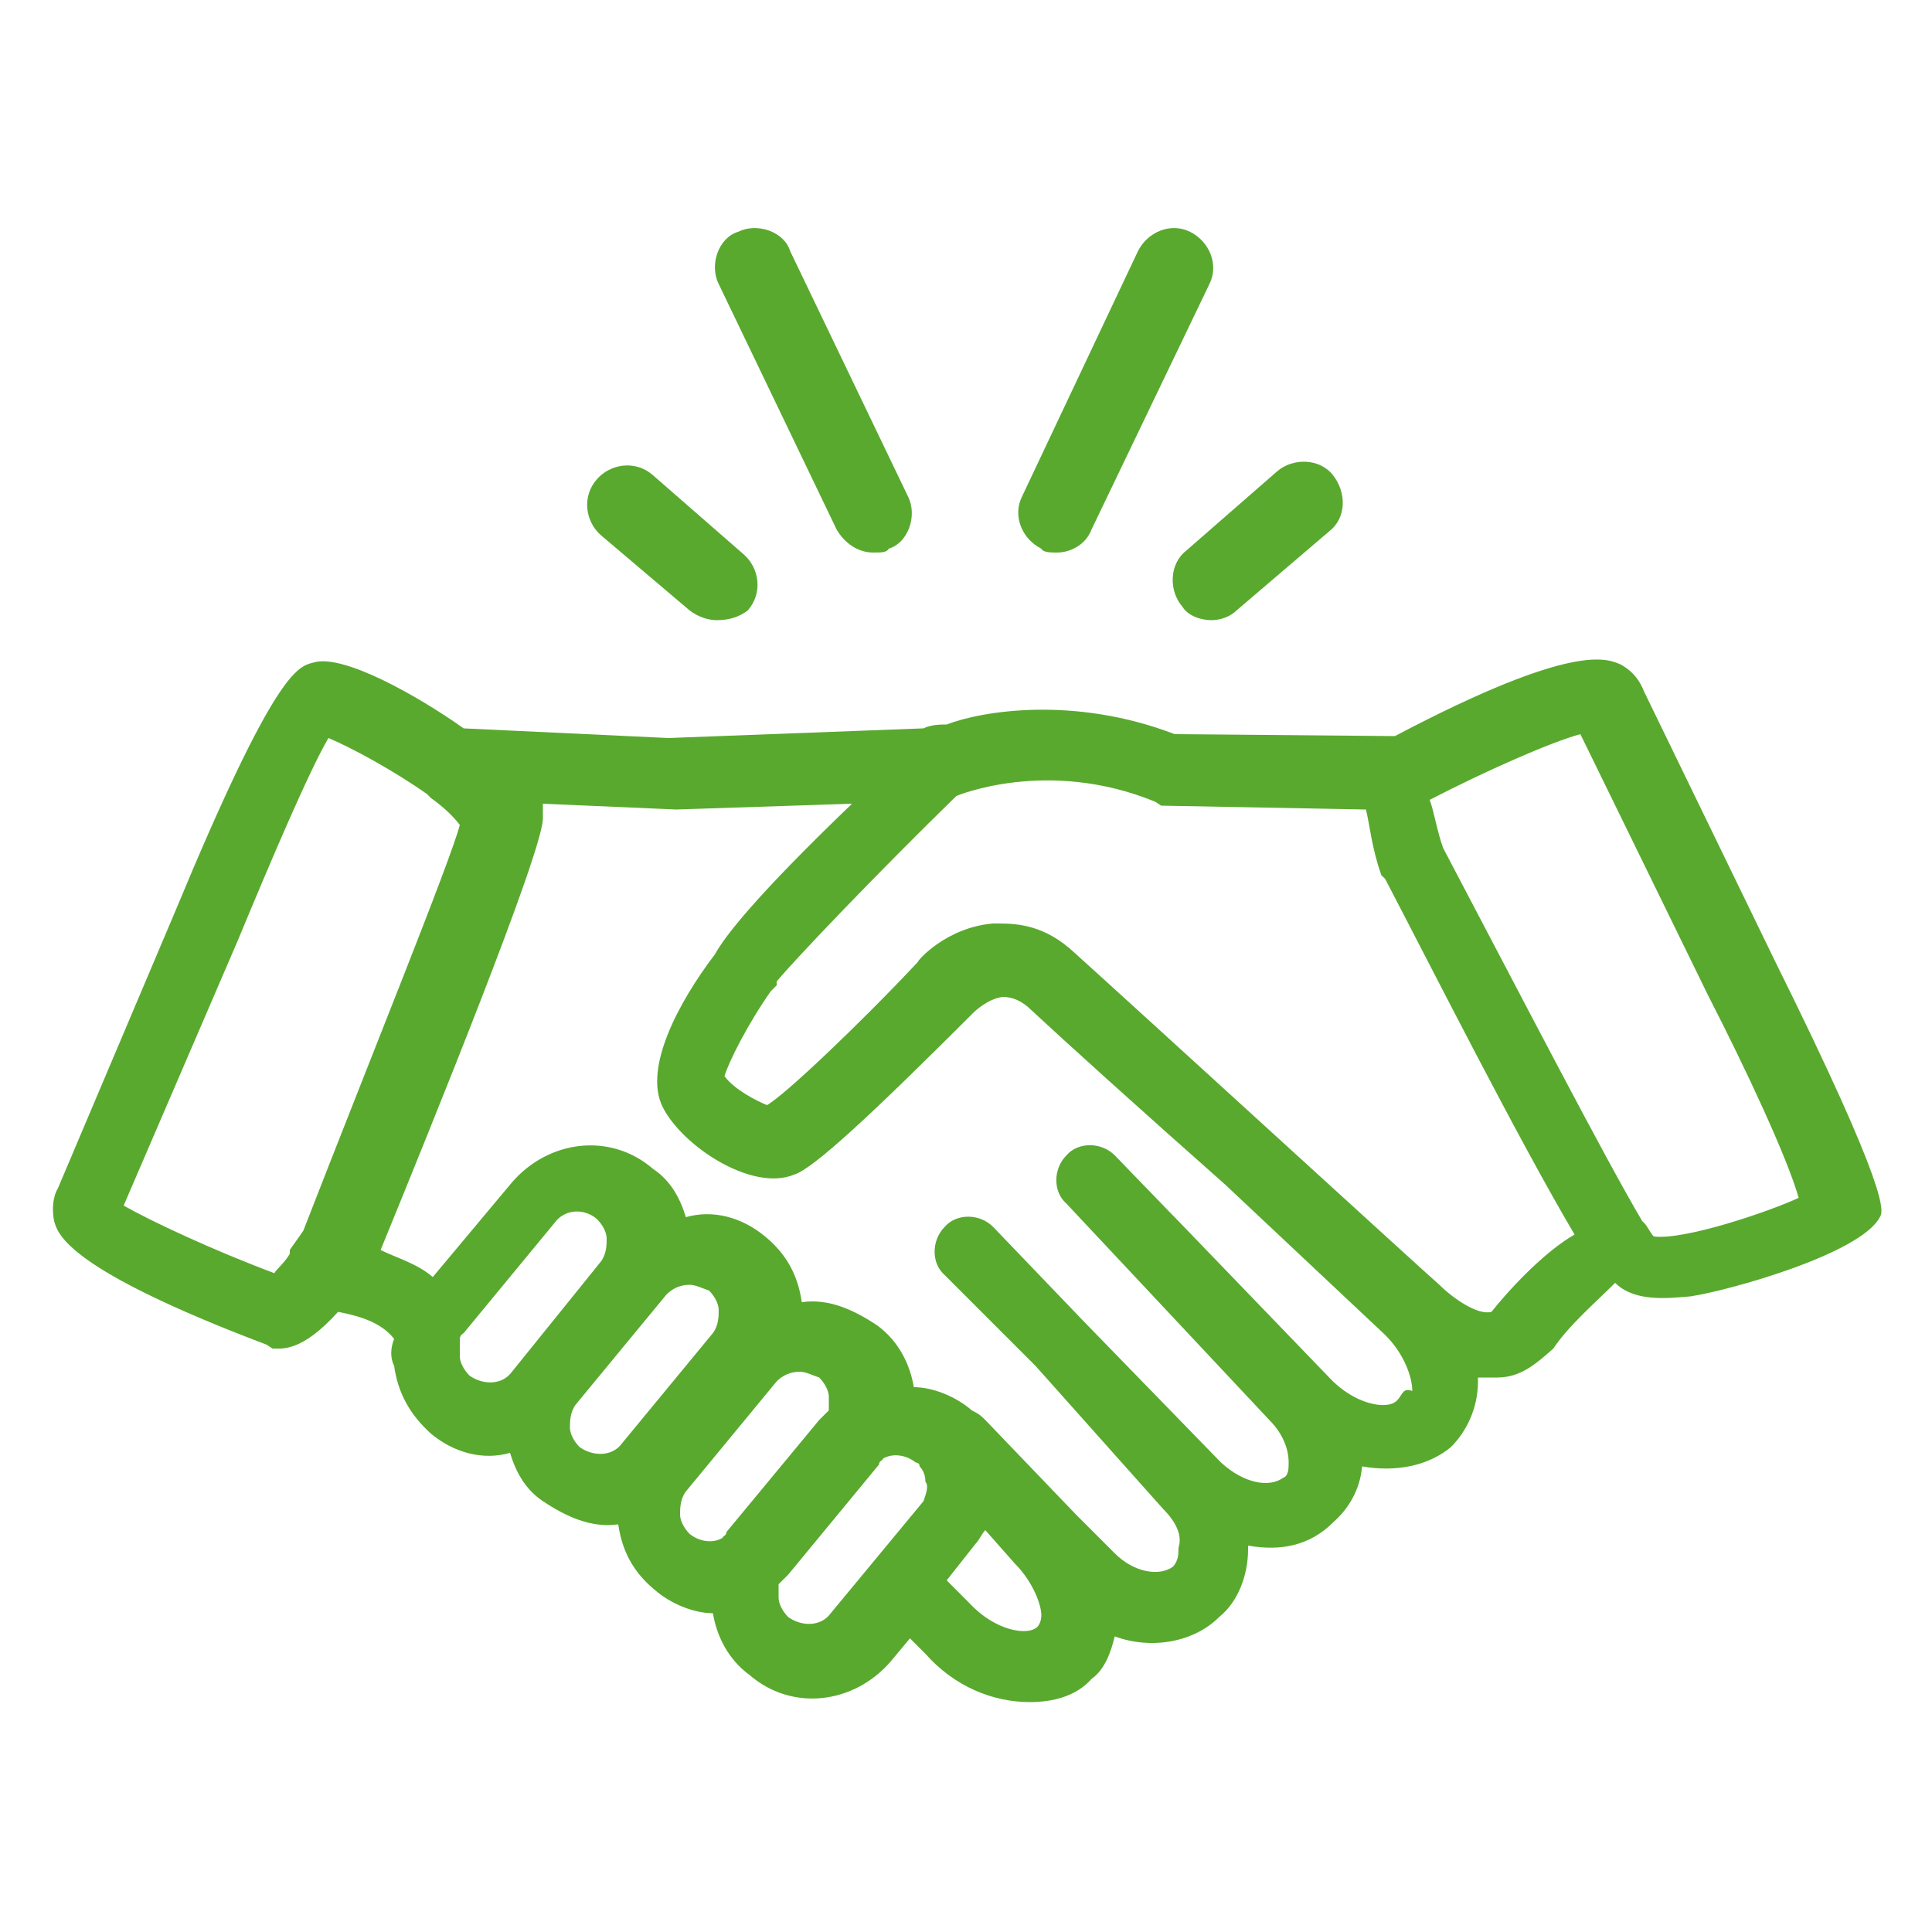 <?xml version="1.0" encoding="utf-8"?>
<!-- Generator: Adobe Illustrator 21.1.0, SVG Export Plug-In . SVG Version: 6.00 Build 0)  -->
<svg version="1.1" id="Layer_1" xmlns="http://www.w3.org/2000/svg" xmlns:xlink="http://www.w3.org/1999/xlink" x="0px" y="0px"
	 width="100px" height="100px" viewBox="0 0 100 100" style="enable-background:new 0 0 100 100;" xml:space="preserve">
<style type="text/css">
	.st0{fill:#59A92E;}
</style>
<g>
	<g>
		<path class="st0" d="M91.9,49.8l-6.8-14c-0.2-0.5-0.5-1-1.2-1.4c-0.7-0.3-2.4-1.2-11.7,3.7L60.8,38c-5.2-2-10-1.2-11.8-0.5
			c-0.3,0-0.8,0-1.2,0.2l-13.2,0.5L24,37.7c-2.4-1.7-6.3-3.9-7.8-3.4c-0.8,0.2-2,0.5-7.1,12.8L3,61.5c-0.3,0.5-0.3,1.2-0.2,1.7
			c0.2,0.7,0.7,2.5,11,6.4l0.3,0.2c0.5,0,1.5,0.2,3.4-1.9c1,0.2,2.2,0.5,2.9,1.4c-0.2,0.5-0.2,1,0,1.4c0.2,1.4,0.8,2.5,1.9,3.5
			c1.2,1,2.7,1.4,4.1,1c0.3,1,0.8,1.9,1.7,2.5c1.2,0.8,2.5,1.4,3.9,1.2c0.2,1.4,0.8,2.5,1.9,3.4c0.8,0.7,2,1.2,3,1.2
			c0.2,1.2,0.8,2.4,1.9,3.2c2.2,1.9,5.4,1.5,7.3-0.7l1-1.2l0.8,0.8c1.5,1.7,3.5,2.5,5.4,2.5c1.2,0,2.4-0.3,3.2-1.2
			c0.7-0.5,1-1.4,1.2-2.2c1.9,0.7,4.1,0.3,5.4-1c1-0.8,1.5-2.2,1.5-3.5c0,0,0,0,0-0.2c1.7,0.3,3.2,0,4.4-1.2
			c0.8-0.7,1.4-1.7,1.5-2.9c1.7,0.3,3.4,0,4.6-1c0.8-0.8,1.4-2,1.4-3.4c0,0,0,0,0-0.2c0.3,0,0.7,0,1,0c1.2,0,2-0.7,2.9-1.5
			c0.8-1.2,2.2-2.4,3.2-3.4l0,0c1,1,2.7,0.8,3.9,0.7c2-0.3,8.8-2.2,9.8-4.1C97.5,62.7,97.8,61.7,91.9,49.8z M15.7,63.7
			c-0.2,0.3-0.5,0.7-0.7,1c0,0,0,0,0,0.2c-0.3,0.5-0.7,0.8-0.8,1c-3.2-1.2-6.4-2.7-7.8-3.5l5.9-13.7l0,0C14,44.6,16,39.9,17,38.2
			c1.2,0.5,3.4,1.7,5.1,2.9l0.2,0.2c0.7,0.5,1.2,1,1.5,1.4C23.3,44.6,19.2,54.7,15.7,63.7z M26.5,71c-0.5,0.7-1.5,0.7-2.2,0.2
			c-0.3-0.3-0.5-0.7-0.5-1c0-0.2,0-0.5,0-0.7c0,0,0,0,0-0.2s0.2-0.3,0.2-0.3l4.7-5.7c0.5-0.7,1.5-0.8,2.2-0.2c0.3,0.3,0.5,0.7,0.5,1
			c0,0.3,0,0.8-0.3,1.2L26.5,71z M32.2,74.7L32.2,74.7c-0.5,0.7-1.5,0.7-2.2,0.2c-0.3-0.3-0.5-0.7-0.5-1s0-0.8,0.3-1.2l4.7-5.7
			c0.3-0.3,0.7-0.5,1.2-0.5c0.3,0,0.7,0.2,1,0.3c0.3,0.3,0.5,0.7,0.5,1s0,0.8-0.3,1.2L32.2,74.7z M37.6,79.3c0,0.2-0.2,0.2-0.2,0.3
			c-0.5,0.3-1.2,0.2-1.7-0.2c-0.3-0.3-0.5-0.7-0.5-1s0-0.8,0.3-1.2l4.7-5.7c0.3-0.3,0.7-0.5,1.2-0.5c0.3,0,0.7,0.2,1,0.3
			c0.3,0.3,0.5,0.7,0.5,1c0,0.2,0,0.5,0,0.7c-0.2,0.2-0.3,0.3-0.5,0.5L37.6,79.3z M47.8,77.7L43,83.5c-0.5,0.7-1.5,0.7-2.2,0.2
			c-0.3-0.3-0.5-0.7-0.5-1c0-0.2,0-0.5,0-0.7c0.2-0.2,0.3-0.3,0.5-0.5l4.7-5.7c0-0.2,0.2-0.2,0.2-0.3c0.5-0.3,1.2-0.2,1.7,0.2
			c0,0,0.2,0,0.2,0.2l0,0l0,0c0.2,0.2,0.3,0.5,0.3,0.8C48.1,76.9,47.9,77.4,47.8,77.7z M53.7,84.2c-0.5,0.5-2.2,0.2-3.5-1.2L49,81.8
			l1.5-1.9c0.2-0.2,0.3-0.5,0.5-0.7l1.5,1.7c1,1,1.4,2.2,1.4,2.7C53.9,84,53.7,84.2,53.7,84.2z M72.3,72.5c-0.5,0.5-2.2,0.2-3.5-1.2
			L60.8,63l-0.2-0.2l-2.9-3c-0.7-0.7-1.9-0.7-2.5,0c-0.7,0.7-0.7,1.9,0,2.5l10.5,11.2c0.7,0.7,1,1.5,1,2.2c0,0.3,0,0.7-0.3,0.8
			c-0.7,0.5-2,0.3-3.2-0.8l-7.1-7.3l0,0l-4.7-4.9c-0.7-0.7-1.9-0.7-2.5,0c-0.7,0.7-0.7,1.9,0,2.5l4.7,4.7l6.6,7.4
			c0.7,0.7,1,1.4,0.8,2c0,0.3,0,0.7-0.3,1c-0.7,0.5-2,0.3-3-0.7l-2-2l0,0l0,0l-4.7-4.9c-0.2-0.2-0.3-0.3-0.7-0.5
			c-0.8-0.7-2-1.2-3-1.2c-0.2-1.2-0.8-2.4-1.9-3.2c-1.2-0.8-2.5-1.4-3.9-1.2c-0.2-1.4-0.8-2.5-1.9-3.4c-1.2-1-2.7-1.4-4.1-1
			c-0.3-1-0.8-1.9-1.7-2.5c-2.2-1.9-5.4-1.5-7.3,0.7l-4.1,4.9c-0.8-0.7-1.9-1-2.7-1.4c2.7-6.6,8.3-20.4,8.4-22.3c0-0.3,0-0.5,0-0.8
			l6.9,0.3l9.1-0.3c-5.1,4.9-6.6,6.9-7.1,7.8c-1.9,2.5-3.7,5.9-2.7,7.9c1,2,4.6,4.4,6.8,3.5c1-0.3,4.1-3.2,9.3-8.4
			c0,0,0.7-0.7,1.5-0.8c0.5,0,1,0.2,1.5,0.7c1.5,1.4,5.7,5.2,10,9l0,0l8.3,7.8c1,1,1.4,2.2,1.4,2.9C72.6,71.8,72.6,72.2,72.3,72.5z
			 M77.2,67.9C77,68.1,77,68.1,77.2,67.9c-0.7,0.2-2-0.7-2.7-1.4C73.8,65.9,58.6,52,55.6,49.3c-1.5-1.4-2.9-1.5-3.9-1.5
			c-0.2,0-0.3,0-0.3,0c-2.4,0.2-3.9,1.9-3.9,2c-3,3.2-6.9,6.9-7.8,7.4c-0.5-0.2-1.7-0.8-2.2-1.5c0.2-0.7,1.2-2.7,2.4-4.4l0.3-0.3
			v-0.2c1-1.2,5.2-5.6,9.3-9.6l0,0c0,0,4.7-2,10.3,0.3l0.3,0.2l10.6,0.2c0.2,0.8,0.3,2,0.8,3.4l0.2,0.2c2.4,4.6,6.9,13.5,9.8,18.4
			C80.1,64.7,78.4,66.4,77.2,67.9z M85.6,64c-0.2-0.2-0.3-0.5-0.5-0.7L85,63.2c-1.9-3.2-6.3-11.7-10.3-19.3c-0.3-0.8-0.5-2-0.7-2.5
			c2.9-1.5,6.3-3,7.8-3.4l6.6,13.5l0,0c2,3.9,4.1,8.4,4.7,10.5C91.6,62.7,87.2,64.2,85.6,64z"/>
	</g>
</g>
<g>
	<path class="st0" d="M37.1,32.1c-0.5,0-1-0.2-1.4-0.5l-4.6-3.9c-0.8-0.7-1-2-0.2-2.9c0.7-0.8,2-1,2.9-0.2l4.7,4.1
		c0.8,0.7,1,2,0.2,2.9C38.3,31.9,37.8,32.1,37.1,32.1z"/>
</g>
<g>
	<path class="st0" d="M45.2,28.6c-0.8,0-1.5-0.5-1.9-1.2l-6.1-12.7c-0.5-1,0-2.4,1-2.7c1-0.5,2.4,0,2.7,1l6.1,12.7
		c0.5,1,0,2.4-1,2.7C45.9,28.6,45.6,28.6,45.2,28.6z"/>
</g>
<g>
	<path class="st0" d="M62.7,32.1c-0.5,0-1.2-0.2-1.5-0.7c-0.7-0.8-0.7-2.2,0.2-2.9l4.7-4.1c0.8-0.7,2.2-0.7,2.9,0.2s0.7,2.2-0.2,2.9
		L64,31.6C63.7,31.9,63.2,32.1,62.7,32.1z"/>
</g>
<g>
	<path class="st0" d="M54.7,28.6c-0.3,0-0.7,0-0.8-0.2c-1-0.5-1.5-1.7-1-2.7L58.9,13c0.5-1,1.7-1.5,2.7-1c1,0.5,1.5,1.7,1,2.7
		l-6.1,12.7C56.2,28.2,55.4,28.6,54.7,28.6z"/>
</g>
</svg>
